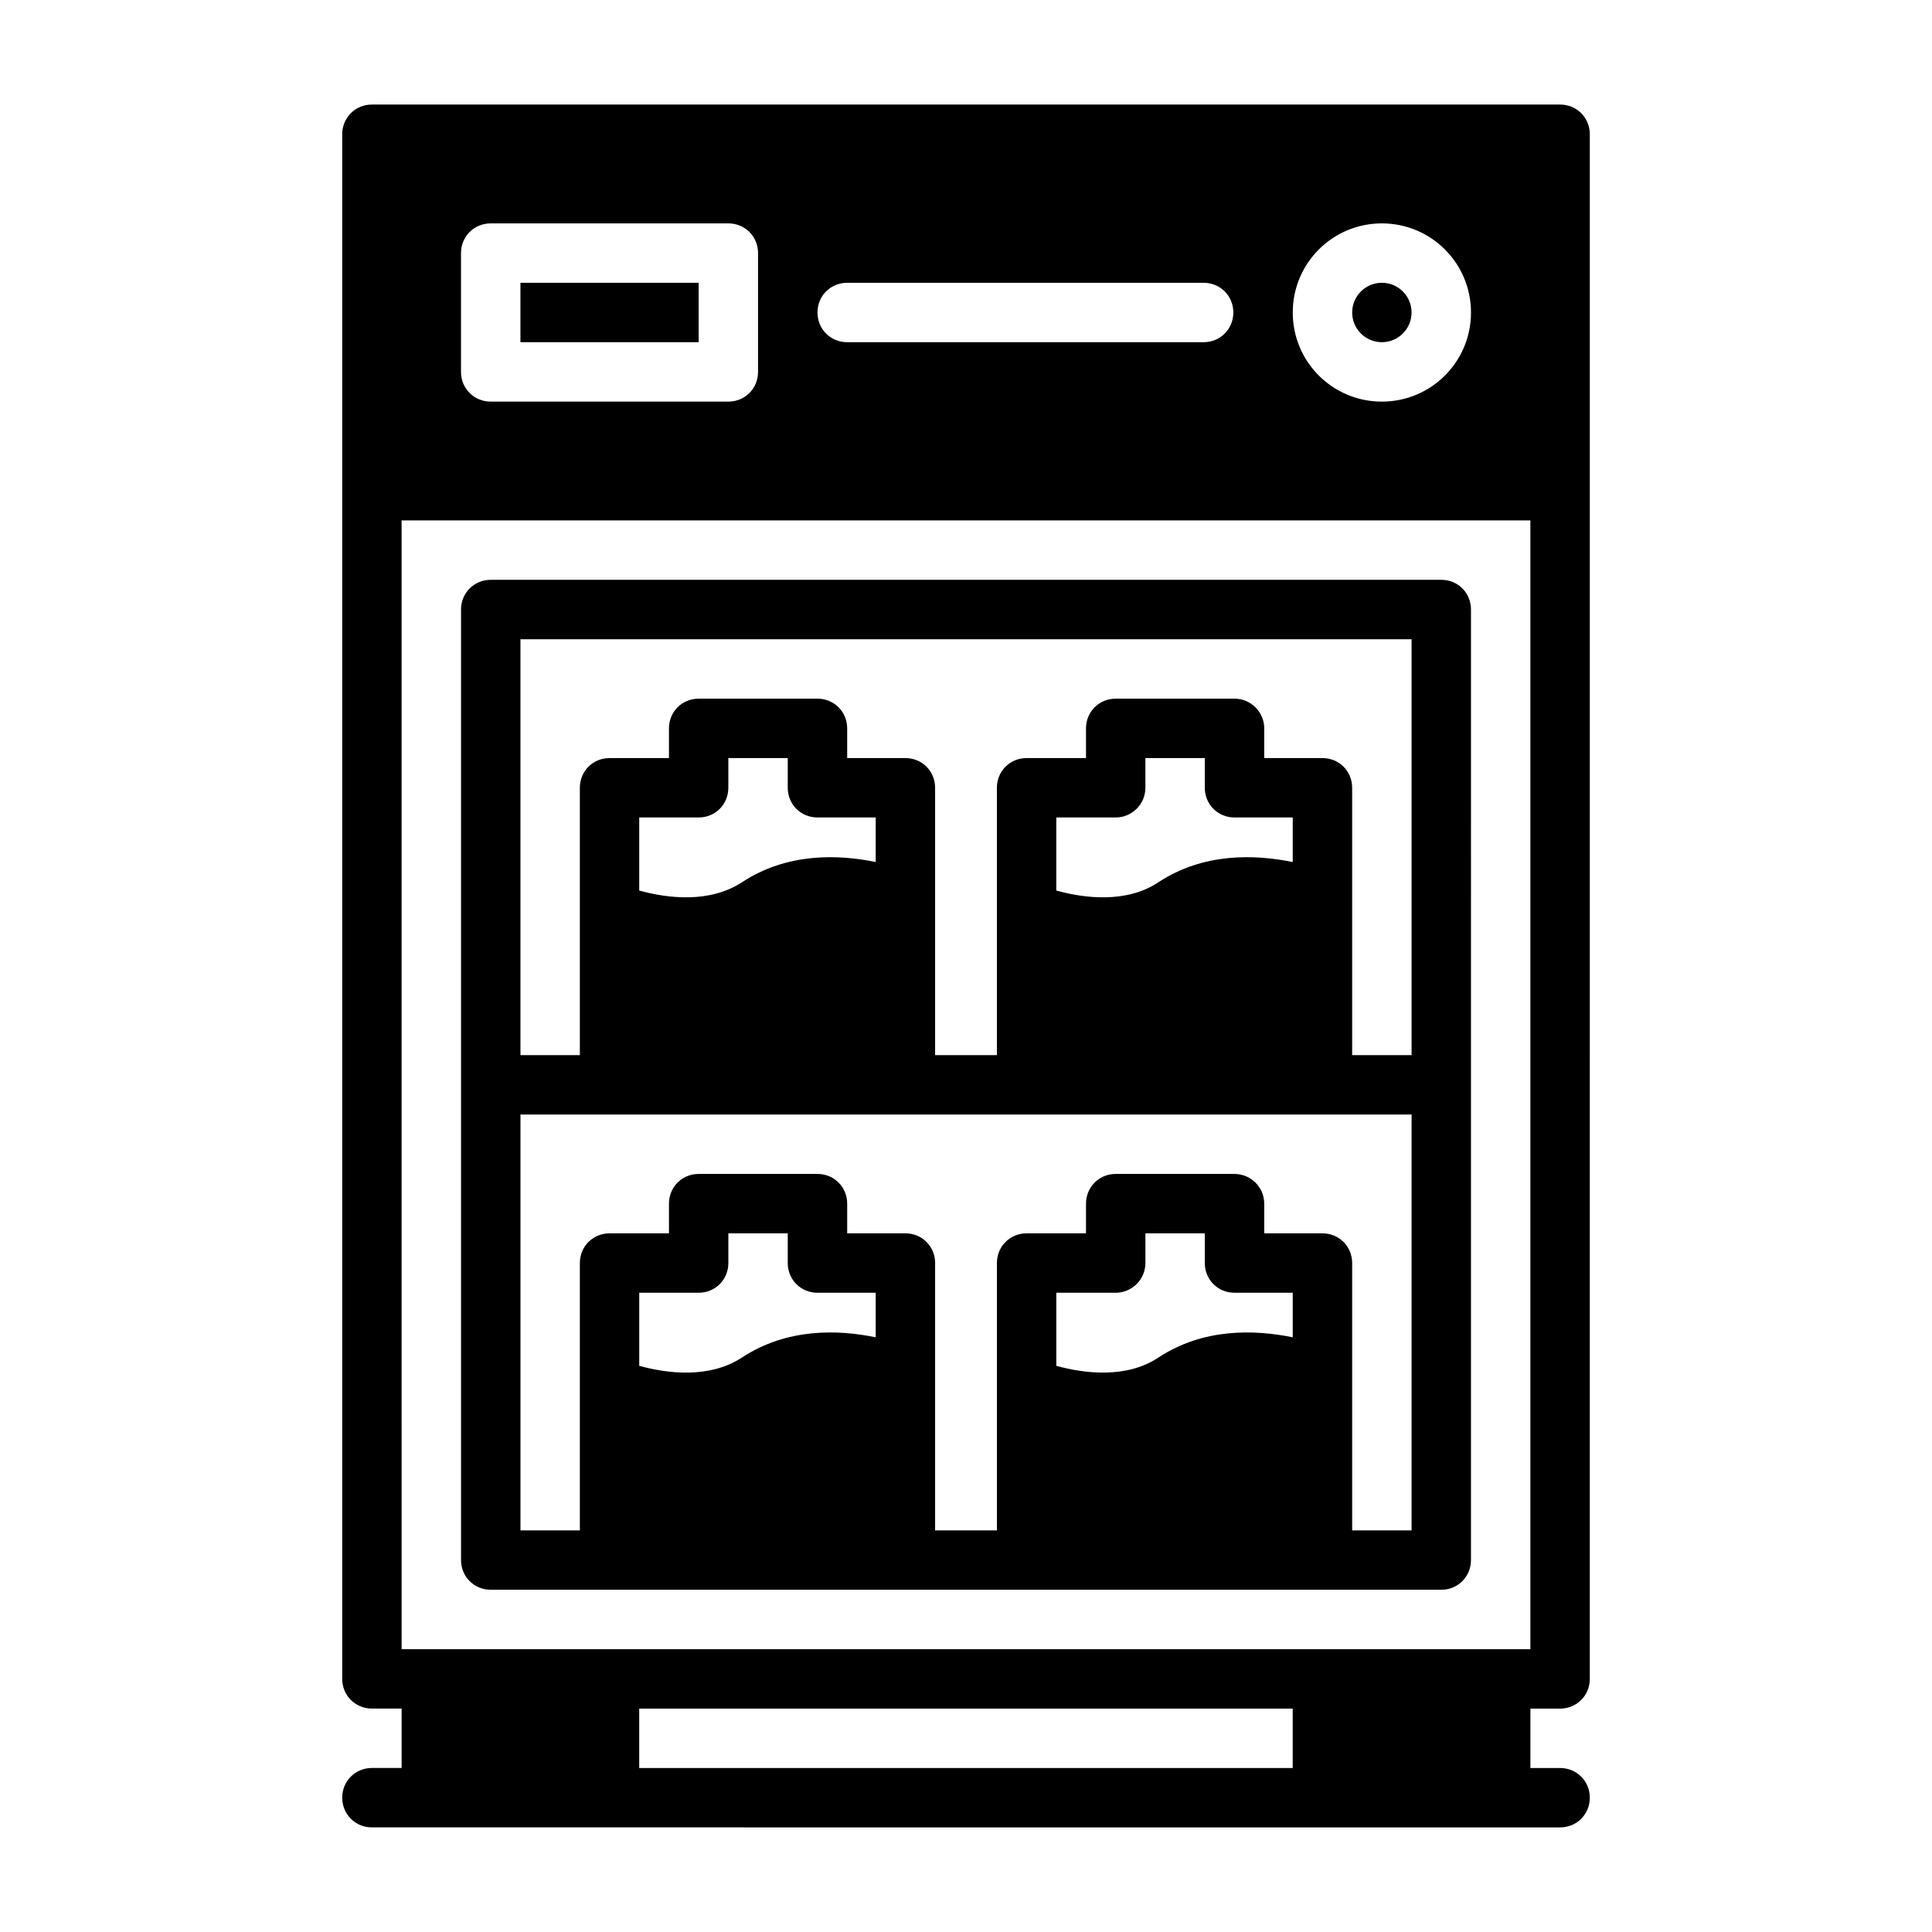 <?xml version="1.0" encoding="UTF-8"?>
<!-- Uploaded to: SVG Repo, www.svgrepo.com, Generator: SVG Repo Mixer Tools -->
<svg fill="#000000" width="800px" height="800px" version="1.1" viewBox="144 144 512 512" xmlns="http://www.w3.org/2000/svg">
 <g>
  <path d="m557.44 596.8c4.41 0 7.871-3.465 7.871-7.871l0.004-409.35c0-4.41-3.465-7.871-7.871-7.871h-314.88c-4.41 0-7.871 3.465-7.871 7.871v409.34c0 4.41 3.465 7.871 7.871 7.871h7.871v15.742h-7.871c-4.41 0-7.871 3.465-7.871 7.871 0 4.41 3.465 7.871 7.871 7.871l314.88 0.008c4.41 0 7.871-3.465 7.871-7.871 0-4.41-3.465-7.871-7.871-7.871h-7.871v-15.742h7.871zm-47.23-393.6c13.066 0 23.617 10.547 23.617 23.617 0 13.066-10.547 23.617-23.617 23.617-13.066 0-23.617-10.547-23.617-23.617 0-13.066 10.547-23.617 23.617-23.617zm-141.7 15.742h94.465c4.41 0 7.871 3.465 7.871 7.871 0 4.41-3.465 7.871-7.871 7.871h-94.465c-4.41 0-7.871-3.465-7.871-7.871 0-4.41 3.465-7.871 7.871-7.871zm-102.34-7.871c0-4.41 3.465-7.871 7.871-7.871h62.977c4.41 0 7.871 3.465 7.871 7.871v31.488c0 4.41-3.465 7.871-7.871 7.871h-62.977c-4.41 0-7.871-3.465-7.871-7.871zm220.42 401.47h-173.19v-15.742h173.18v15.742zm-236.16-31.488-0.004-299.14h299.14v299.14h-299.14z"/>
  <path d="m281.92 218.94h47.23v15.742h-47.23z"/>
  <path d="m518.08 226.81c0 4.348-3.523 7.875-7.871 7.875-4.348 0-7.871-3.527-7.871-7.875s3.523-7.871 7.871-7.871c4.348 0 7.871 3.523 7.871 7.871"/>
  <path d="m525.95 297.66h-251.9c-4.41 0-7.871 3.465-7.871 7.871v251.9c0 4.41 3.465 7.871 7.871 7.871l251.9 0.004c4.41 0 7.871-3.465 7.871-7.871l0.004-251.91c0-4.41-3.465-7.871-7.871-7.871zm-149.88 200.74c-9.918-2.047-23.457-2.519-35.426 5.352-8.66 5.668-19.836 4.25-27.238 2.203v-19.363h15.742c4.41 0 7.871-3.465 7.871-7.871v-7.871h15.742v7.871c0 4.41 3.465 7.871 7.871 7.871h15.43v11.809zm110.52 0c-10.078-2.047-23.617-2.519-35.582 5.352-8.5 5.668-19.68 4.25-27.078 2.203v-19.363h15.742c4.25 0 7.871-3.465 7.871-7.871v-7.871h15.742v7.871c0 4.41 3.465 7.871 7.871 7.871h15.43v11.809zm31.488 51.168h-15.742v-70.848c0-4.41-3.465-7.871-7.871-7.871h-15.43v-7.871c0-4.41-3.621-7.871-7.871-7.871h-31.488c-4.41 0-7.871 3.465-7.871 7.871v7.871h-15.742c-4.41 0-7.871 3.465-7.871 7.871v70.848h-16.375v-70.848c0-4.41-3.465-7.871-7.871-7.871h-15.43v-7.871c0-4.41-3.465-7.871-7.871-7.871h-31.488c-4.41 0-7.871 3.465-7.871 7.871v7.871h-15.742c-4.41 0-7.871 3.465-7.871 7.871v70.848h-15.742v-110.21h236.16v110.21zm-157.44-188.93h15.43v11.809c-9.918-2.047-23.457-2.519-35.426 5.352-8.66 5.668-19.836 4.25-27.238 2.203v-19.363h15.742c4.41 0 7.871-3.465 7.871-7.871v-7.871h15.742v7.871c0 4.41 3.465 7.871 7.871 7.871zm110.52 0h15.43v11.809c-10.078-2.047-23.617-2.519-35.582 5.352-8.5 5.668-19.68 4.25-27.078 2.203v-19.363h15.742c4.25 0 7.871-3.465 7.871-7.871v-7.871h15.742v7.871c0 4.41 3.465 7.871 7.871 7.871zm46.918 62.977h-15.742v-70.848c0-4.41-3.465-7.871-7.871-7.871h-15.43v-7.871c0-4.41-3.621-7.871-7.871-7.871h-31.488c-4.41 0-7.871 3.465-7.871 7.871v7.871h-15.742c-4.41 0-7.871 3.465-7.871 7.871v70.848h-16.375v-70.848c0-4.41-3.465-7.871-7.871-7.871h-15.43v-7.871c0-4.41-3.465-7.871-7.871-7.871h-31.488c-4.41 0-7.871 3.465-7.871 7.871v7.871h-15.742c-4.41 0-7.871 3.465-7.871 7.871v70.848h-15.742v-110.21h236.16v110.21z"/>
 </g>
</svg>